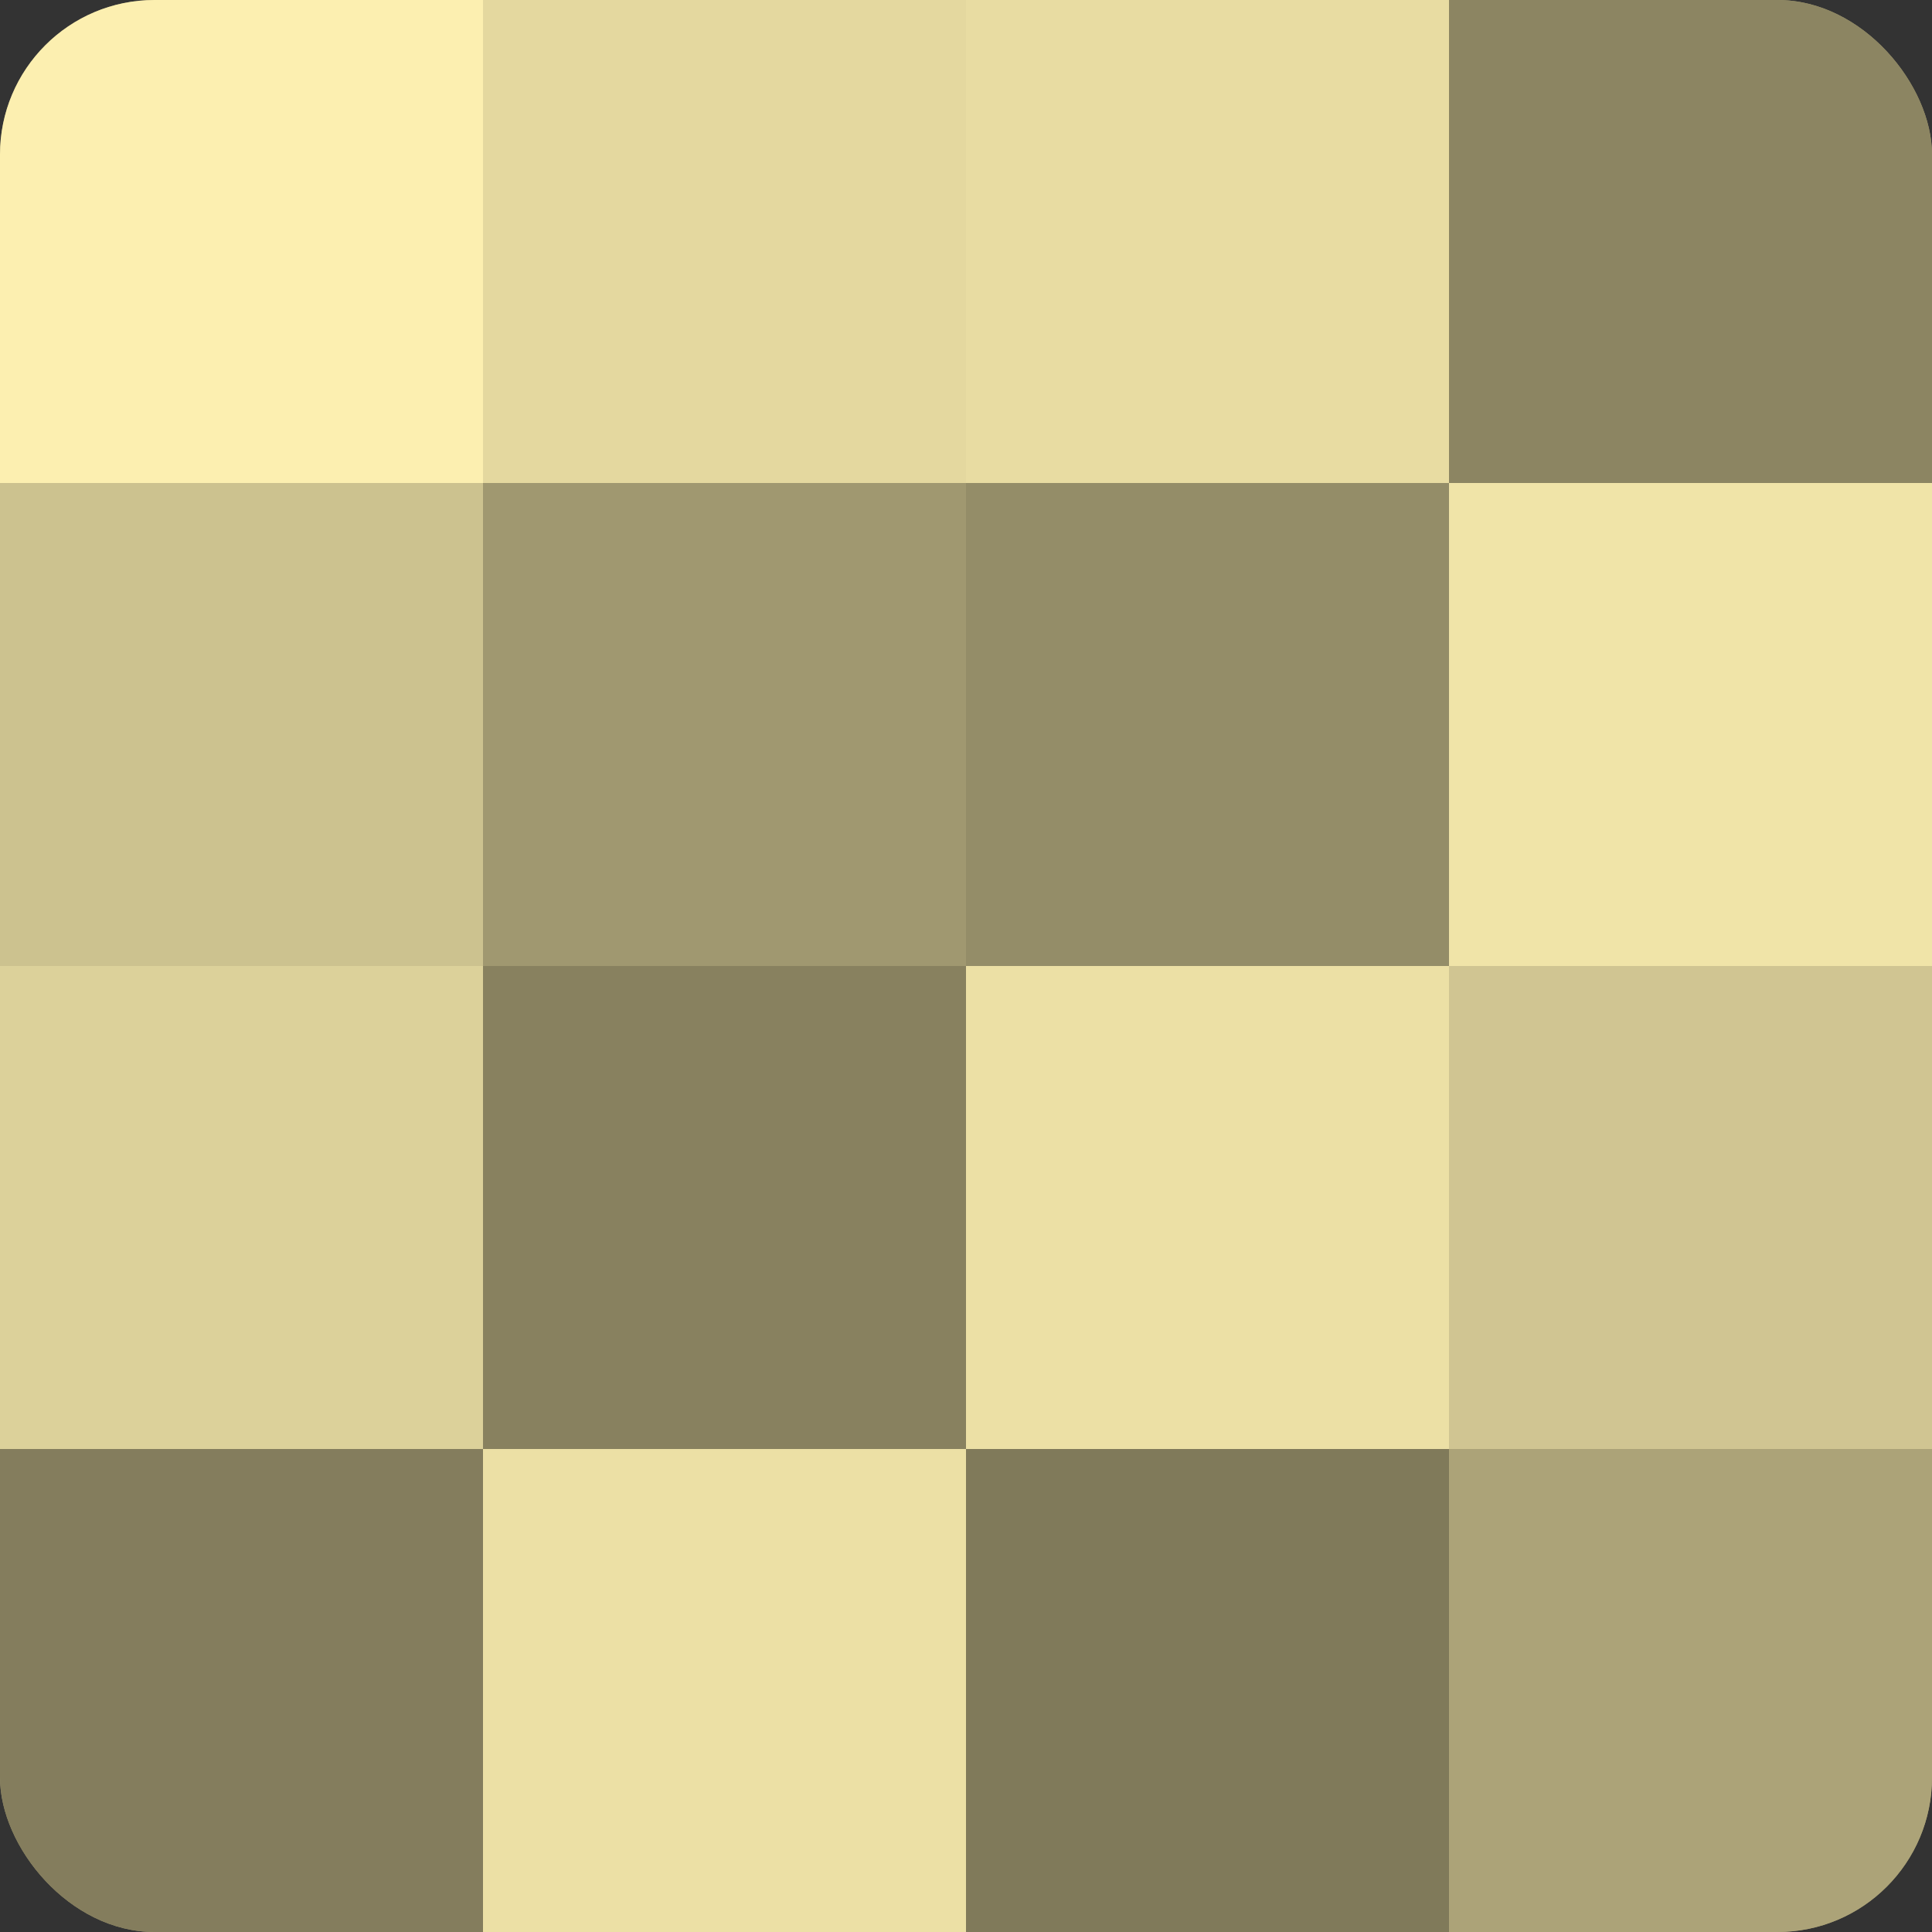 <?xml version="1.0" encoding="UTF-8"?>
<svg xmlns="http://www.w3.org/2000/svg" width="60" height="60" viewBox="0 0 100 100" preserveAspectRatio="xMidYMid meet"><rect x="0" y="0" width="100" height="100" fill="#333333" stroke="none"/><defs><clipPath id="c" width="100" height="100"><rect width="100" height="100" rx="8" ry="8"/></clipPath></defs><g clip-path="url(#c)"><rect width="100" height="100" fill="#a09870"/><rect width="25" height="25" fill="#fcefb0"/><rect y="25" width="25" height="25" fill="#ccc28f"/><rect y="50" width="25" height="25" fill="#dcd19a"/><rect y="75" width="25" height="25" fill="#847d5d"/><rect x="25" width="25" height="25" fill="#e4d89f"/><rect x="25" y="25" width="25" height="25" fill="#a09870"/><rect x="25" y="50" width="25" height="25" fill="#88815f"/><rect x="25" y="75" width="25" height="25" fill="#ece0a5"/><rect x="50" width="25" height="25" fill="#e8dca2"/><rect x="50" y="25" width="25" height="25" fill="#948d68"/><rect x="50" y="50" width="25" height="25" fill="#ece0a5"/><rect x="50" y="75" width="25" height="25" fill="#807a5a"/><rect x="75" width="25" height="25" fill="#8c8562"/><rect x="75" y="25" width="25" height="25" fill="#f0e4a8"/><rect x="75" y="50" width="25" height="25" fill="#d0c592"/><rect x="75" y="75" width="25" height="25" fill="#aca378"/></g></svg>
